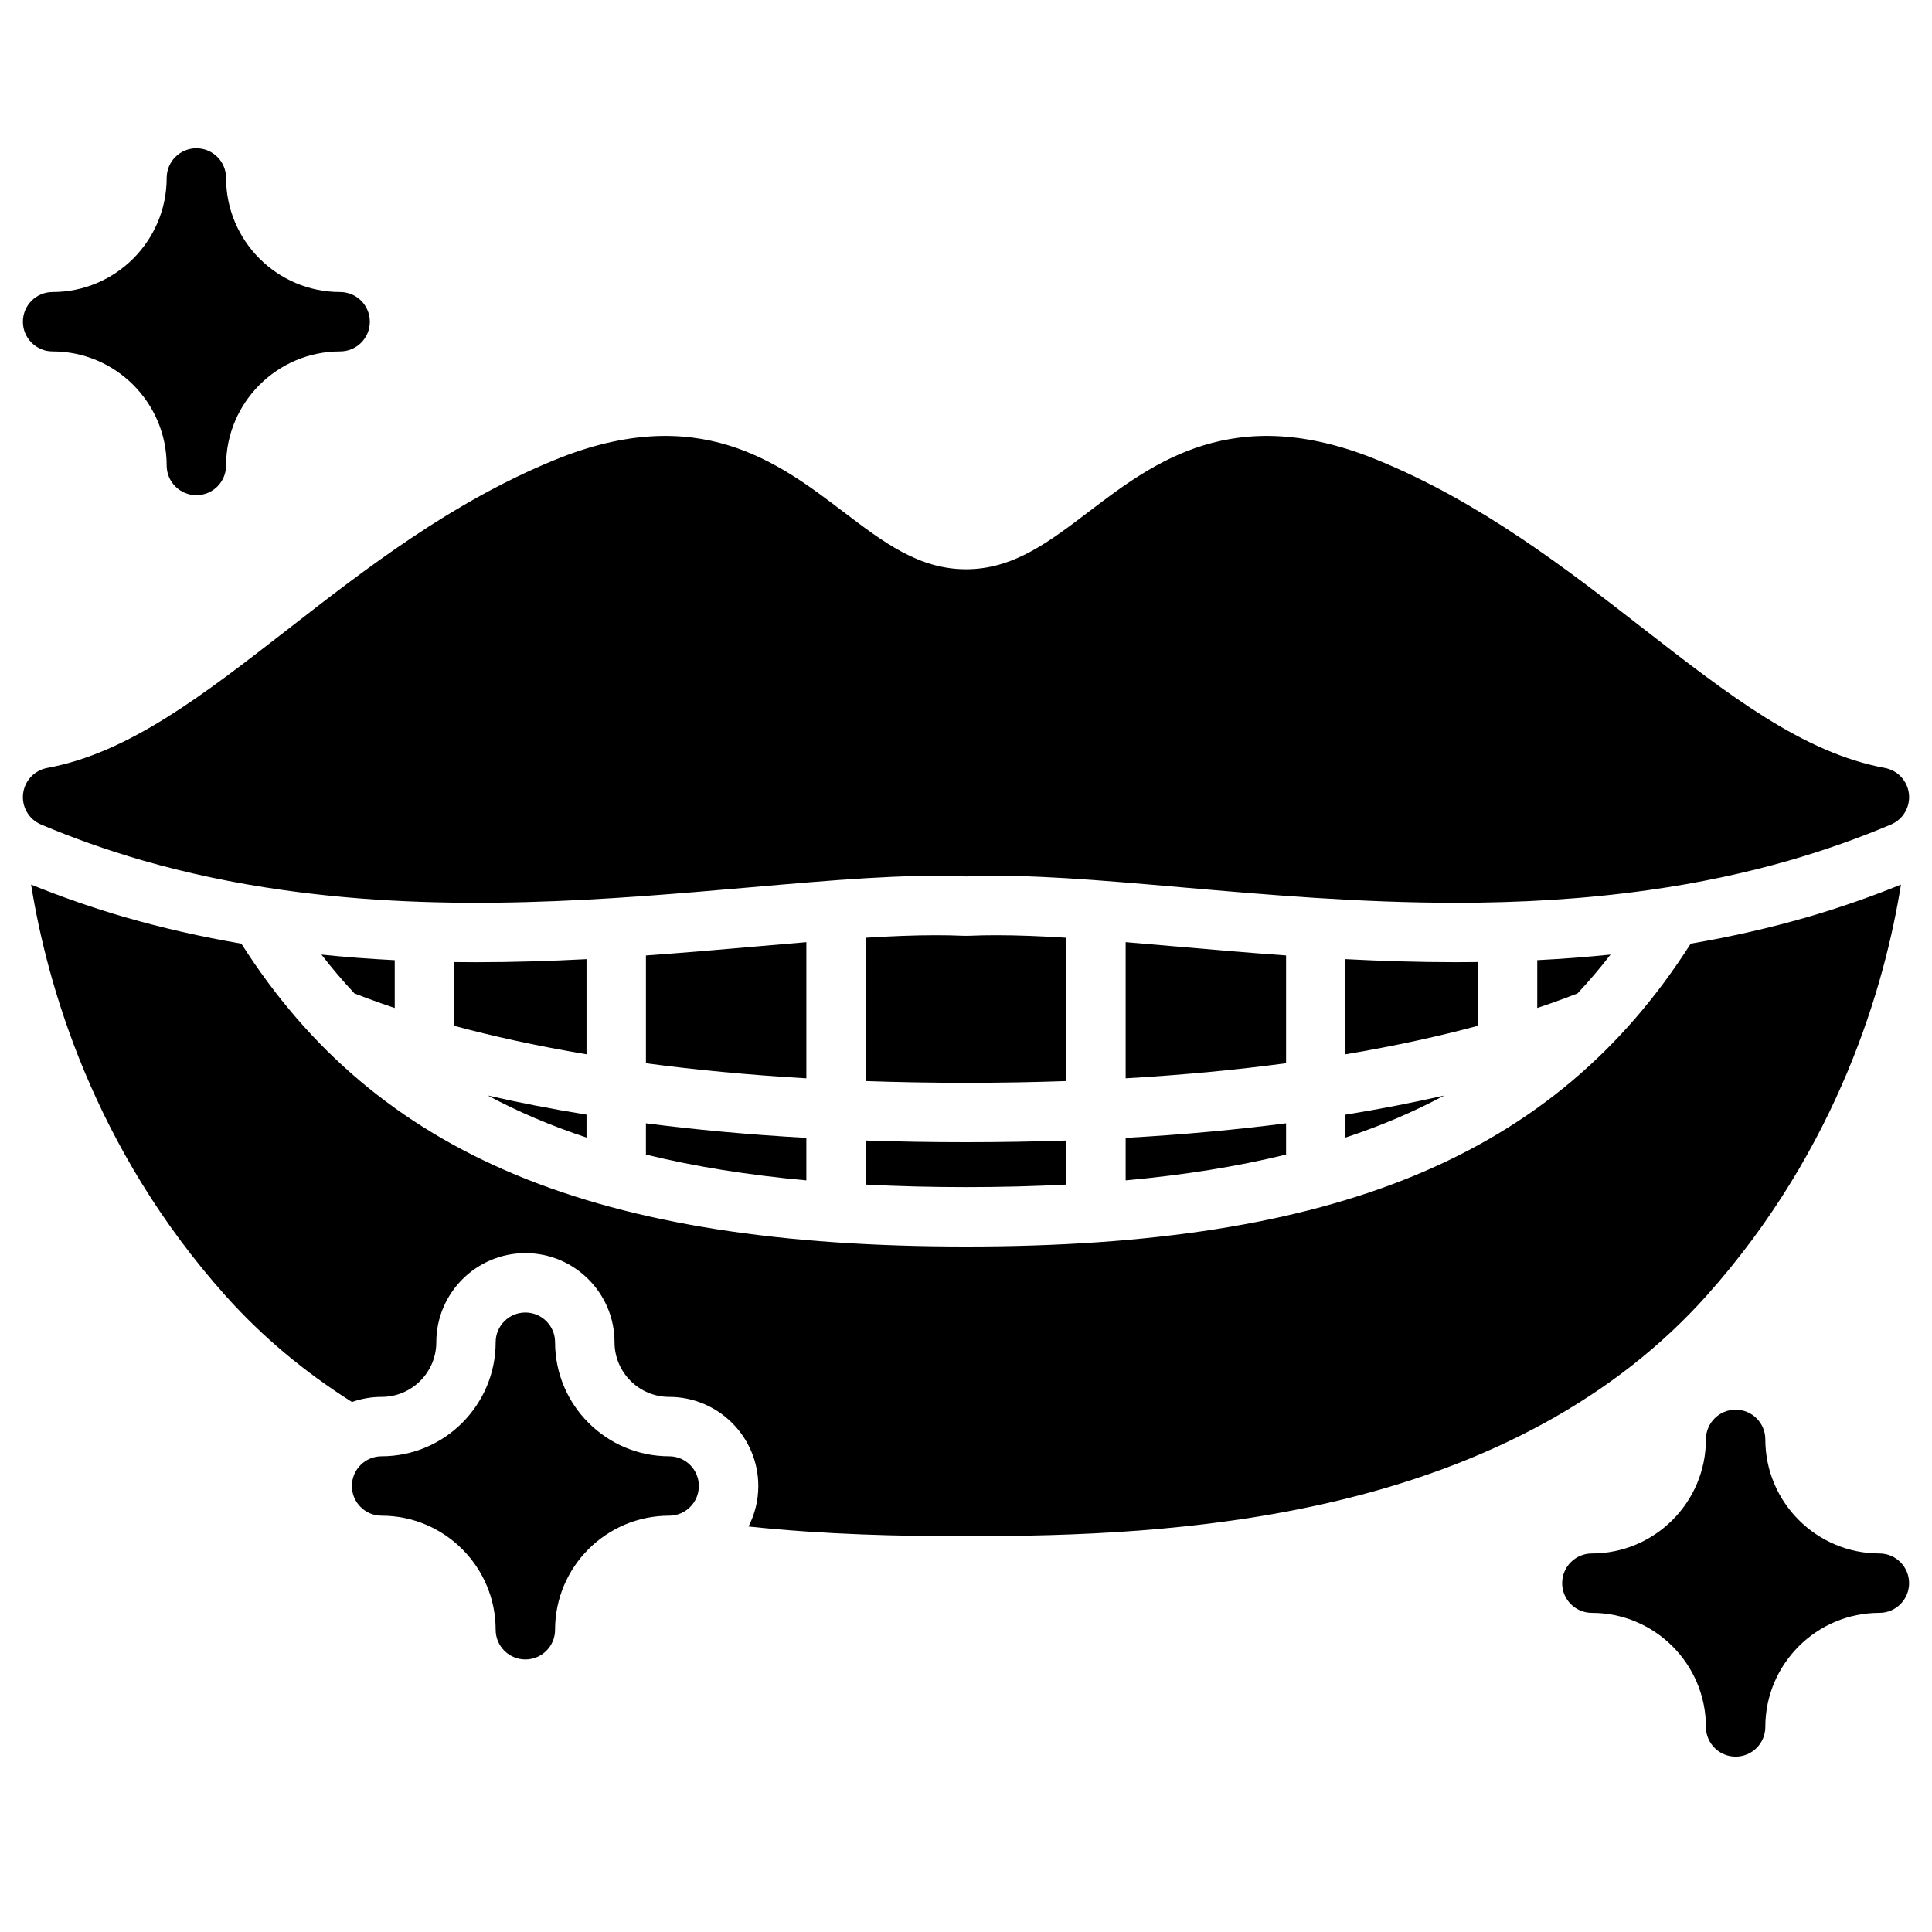<?xml version="1.0" encoding="UTF-8"?>
<!-- Uploaded to: ICON Repo, www.iconrepo.com, Generator: ICON Repo Mixer Tools -->
<svg fill="#000000" width="800px" height="800px" version="1.1" viewBox="144 144 512 512" xmlns="http://www.w3.org/2000/svg">
 <g>
  <path d="m649.89 354.4c-0.379-3.457-2.977-6.254-6.394-6.887-21.652-4-41.305-19.277-64.059-36.969-20.164-15.68-43.02-33.449-70.461-44.664-37.98-15.52-59.25 0.656-76.344 13.652-10.812 8.223-20.152 15.324-32.629 15.324s-21.816-7.102-32.633-15.324c-17.094-12.996-38.363-29.168-76.344-13.652-27.441 11.215-50.297 28.984-70.461 44.664-22.754 17.691-42.406 32.969-64.059 36.969-3.418 0.633-6.019 3.43-6.394 6.887-0.379 3.457 1.555 6.75 4.758 8.105 8.539 3.613 17.52 6.793 26.699 9.457 11.863 3.422 24.426 6.078 37.324 7.894 44.047 6.258 86.547 2.551 124.04-0.715 21.992-1.918 40.984-3.57 56.723-2.887 0.23 0.008 0.457 0.008 0.684 0 15.738-0.684 34.73 0.969 56.723 2.887 22.656 1.973 47.129 4.106 72.672 4.106 16.734 0 33.93-0.914 51.363-3.391 12.906-1.816 25.469-4.473 37.344-7.898 9.168-2.656 18.148-5.836 26.688-9.453 3.203-1.355 5.137-4.652 4.758-8.105z"/>
  <path d="m242.01 229.26c0-4.348-3.523-7.871-7.871-7.871-16.668 0-30.227-13.562-30.227-30.227 0-4.348-3.523-7.871-7.871-7.871-4.348 0-7.871 3.523-7.871 7.871 0 16.668-13.562 30.227-30.23 30.227-4.348 0-7.871 3.523-7.871 7.871 0 4.348 3.523 7.871 7.871 7.871 16.668 0 30.23 13.562 30.23 30.227 0 4.348 3.523 7.871 7.871 7.871 4.348 0 7.871-3.523 7.871-7.871 0-16.668 13.559-30.227 30.227-30.227 4.348 0.004 7.871-3.523 7.871-7.871z"/>
  <path d="m642.06 555.68c-16.668 0-30.23-13.562-30.23-30.227 0-4.348-3.523-7.871-7.871-7.871-4.348 0-7.871 3.523-7.871 7.871 0 16.668-13.559 30.227-30.227 30.227-4.348 0-7.871 3.523-7.871 7.871 0 4.348 3.523 7.871 7.871 7.871 16.668 0 30.227 13.562 30.227 30.23 0 4.348 3.523 7.871 7.871 7.871 4.348 0 7.871-3.523 7.871-7.871 0-16.668 13.562-30.23 30.23-30.23 4.348 0 7.871-3.523 7.871-7.871 0-4.348-3.523-7.871-7.871-7.871z"/>
  <path d="m321.33 529.93c-16.668 0-30.23-13.562-30.23-30.227 0-4.348-3.523-7.871-7.871-7.871-4.348 0-7.871 3.523-7.871 7.871 0 16.668-13.562 30.227-30.23 30.227-4.348 0-7.871 3.523-7.871 7.871 0 4.348 3.523 7.871 7.871 7.871 16.668 0 30.23 13.562 30.23 30.227 0 4.348 3.523 7.871 7.871 7.871 4.348 0 7.871-3.523 7.871-7.871 0-16.668 13.562-30.227 30.23-30.227 4.348 0 7.871-3.523 7.871-7.871 0-4.348-3.523-7.871-7.871-7.871z"/>
  <path d="m373.43 430.49c8.457 0.297 17.297 0.461 26.566 0.461 9.266 0 18.105-0.164 26.566-0.461v-37.98c-6.629-0.414-12.816-0.668-18.559-0.668-2.457 0-4.805 0.047-7.008 0.145-0.332 0.016-0.664 0.02-1 0.02-0.332 0-0.664-0.008-1.023-0.023-2.172-0.094-4.519-0.141-6.973-0.141-5.746 0-11.934 0.254-18.566 0.668z"/>
  <path d="m442.31 429.76c15.652-0.91 29.785-2.297 42.512-3.996v-28.562c-10.113-0.719-19.875-1.566-29.121-2.375-4.621-0.402-9.086-0.793-13.391-1.148z"/>
  <path d="m500.56 423.4c13.531-2.273 25.168-4.879 35.082-7.551v-16.898c-1.953 0.023-3.918 0.039-5.91 0.039-9.883 0-19.645-0.316-29.176-0.809z"/>
  <path d="m500.56 439.4v6.07c9.434-3.125 18.137-6.836 26.188-11.152-7.996 1.828-16.715 3.543-26.188 5.082z"/>
  <path d="m442.31 456.81c15.469-1.41 29.598-3.672 42.512-6.84v-8.285c-12.902 1.664-27.035 2.996-42.512 3.863z"/>
  <path d="m551.39 411.12c1.238-0.414 2.449-0.824 3.609-1.234 2.488-0.875 4.832-1.754 7.062-2.625 3.051-3.266 5.977-6.688 8.754-10.293-6.328 0.656-12.789 1.148-19.426 1.484z"/>
  <path d="m245 409.89c1.16 0.406 2.371 0.82 3.609 1.234v-12.664c-6.637-0.336-13.098-0.828-19.426-1.484 2.777 3.606 5.699 7.027 8.754 10.293 2.231 0.867 4.574 1.742 7.062 2.621z"/>
  <path d="m315.18 425.77c12.727 1.699 26.863 3.086 42.512 3.996v-36.082c-4.32 0.359-8.797 0.75-13.438 1.152-9.234 0.805-18.98 1.648-29.074 2.371z"/>
  <path d="m426.56 446.25c-8.488 0.285-17.328 0.445-26.566 0.445-9.234 0-18.078-0.156-26.566-0.445v11.676c8.484 0.441 17.316 0.672 26.566 0.672 9.246 0 18.082-0.23 26.566-0.672z"/>
  <path d="m264.35 415.85c9.914 2.668 21.551 5.273 35.082 7.551v-25.215c-9.531 0.496-19.297 0.812-29.176 0.812-1.988 0-3.953-0.016-5.906-0.039z"/>
  <path d="m357.69 445.55c-15.477-0.871-29.609-2.199-42.512-3.863v8.285c12.914 3.168 27.043 5.43 42.512 6.84z"/>
  <path d="m299.43 445.46v-6.07c-9.473-1.535-18.191-3.25-26.188-5.082 8.051 4.316 16.754 8.031 26.188 11.152z"/>
  <path d="m622.81 387.09c-9.871 2.848-20.188 5.184-30.754 6.988-36.02 56.543-94.414 80.266-192.05 80.266s-156.04-23.723-192.05-80.266c-10.57-1.805-20.887-4.144-30.766-6.992-8.535-2.473-16.898-5.394-24.949-8.66 4.16 26 16.289 69.594 51.605 109.04 9.57 10.691 20.738 20.059 33.43 28.078 2.461-0.871 5.106-1.352 7.863-1.352 7.988 0 14.484-6.496 14.484-14.484 0-13.023 10.594-23.617 23.617-23.617 13.023 0 23.617 10.594 23.617 23.617 0 7.988 6.496 14.484 14.484 14.484 13.023 0 23.617 10.594 23.617 23.617 0 3.863-0.938 7.508-2.59 10.73 20.457 2.16 40.051 2.566 57.641 2.566 28.395 0 62.016-1.051 96.062-8.844 42.594-9.75 76.273-28.188 100.1-54.793 35.316-39.445 47.445-83.039 51.605-109.04-8.051 3.262-16.41 6.184-24.957 8.66z"/>
 </g>
</svg>